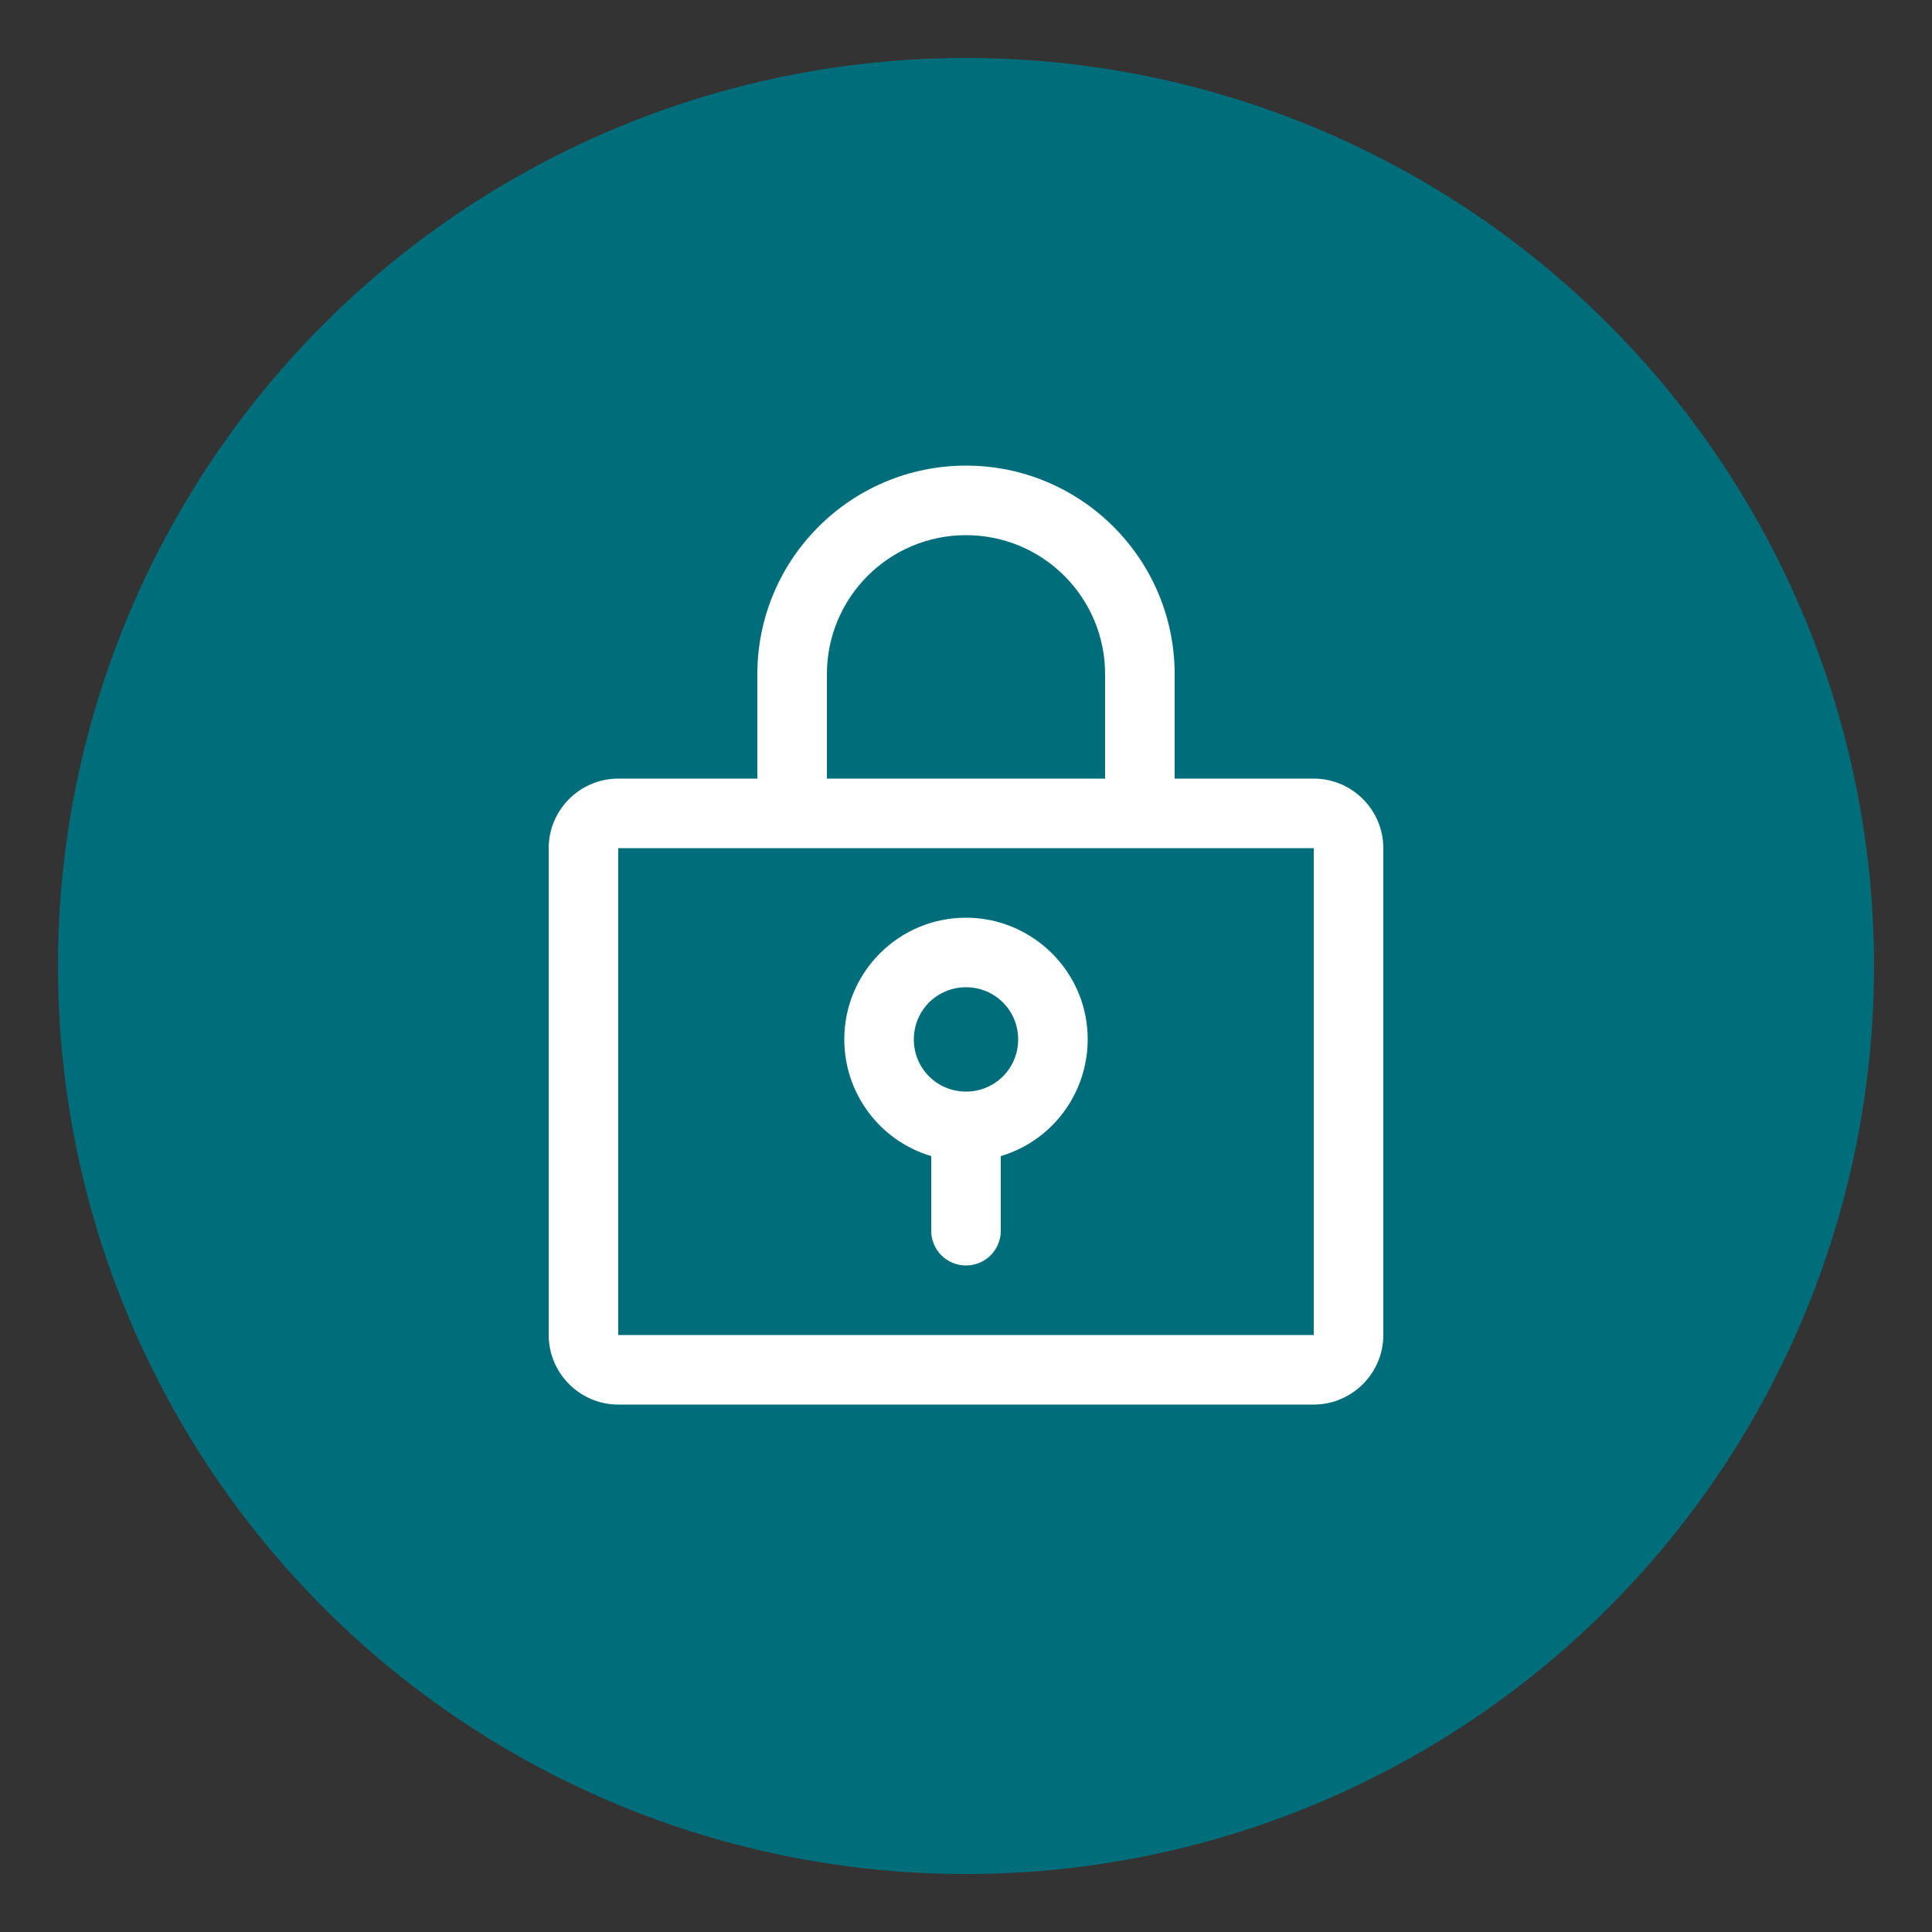 <svg viewBox="0 0 50 50" xmlns="http://www.w3.org/2000/svg" id="Layer_1">
  <rect x="0" y="0" width="50" height="50" fill="#333333" stroke="none"/>
  <defs>
    <style>
      .cls-1 {
        fill: #fff;
      }

      .cls-2 {
        fill: #006d7a;
      }
    </style>
  </defs>
  <circle r="23.5" cy="25" cx="25" class="cls-2"></circle>
  <path d="M25,23.75c-1.74,0-3.15,1.41-3.15,3.15,0,1.39.91,2.62,2.25,3.02v1.93c0,.5.4.9.9.9s.9-.4.9-.9v-1.93c1.67-.5,2.61-2.25,2.12-3.92-.4-1.33-1.63-2.25-3.02-2.25ZM25,28.25c-.75,0-1.35-.6-1.35-1.35s.6-1.35,1.35-1.35,1.35.6,1.35,1.35-.6,1.35-1.35,1.35ZM34,20.15h-3.6v-2.7c0-2.98-2.42-5.4-5.4-5.4s-5.4,2.42-5.4,5.4v2.7h-3.6c-.99,0-1.8.81-1.8,1.8v12.6c0,.99.81,1.8,1.8,1.8h18c.99,0,1.8-.81,1.8-1.8v-12.6c0-.99-.81-1.8-1.8-1.8ZM21.4,17.45c0-1.99,1.61-3.6,3.6-3.6s3.6,1.61,3.6,3.6v2.7h-7.2v-2.7ZM34,34.55h-18v-12.6h18v12.6Z" class="cls-1"></path>
</svg>